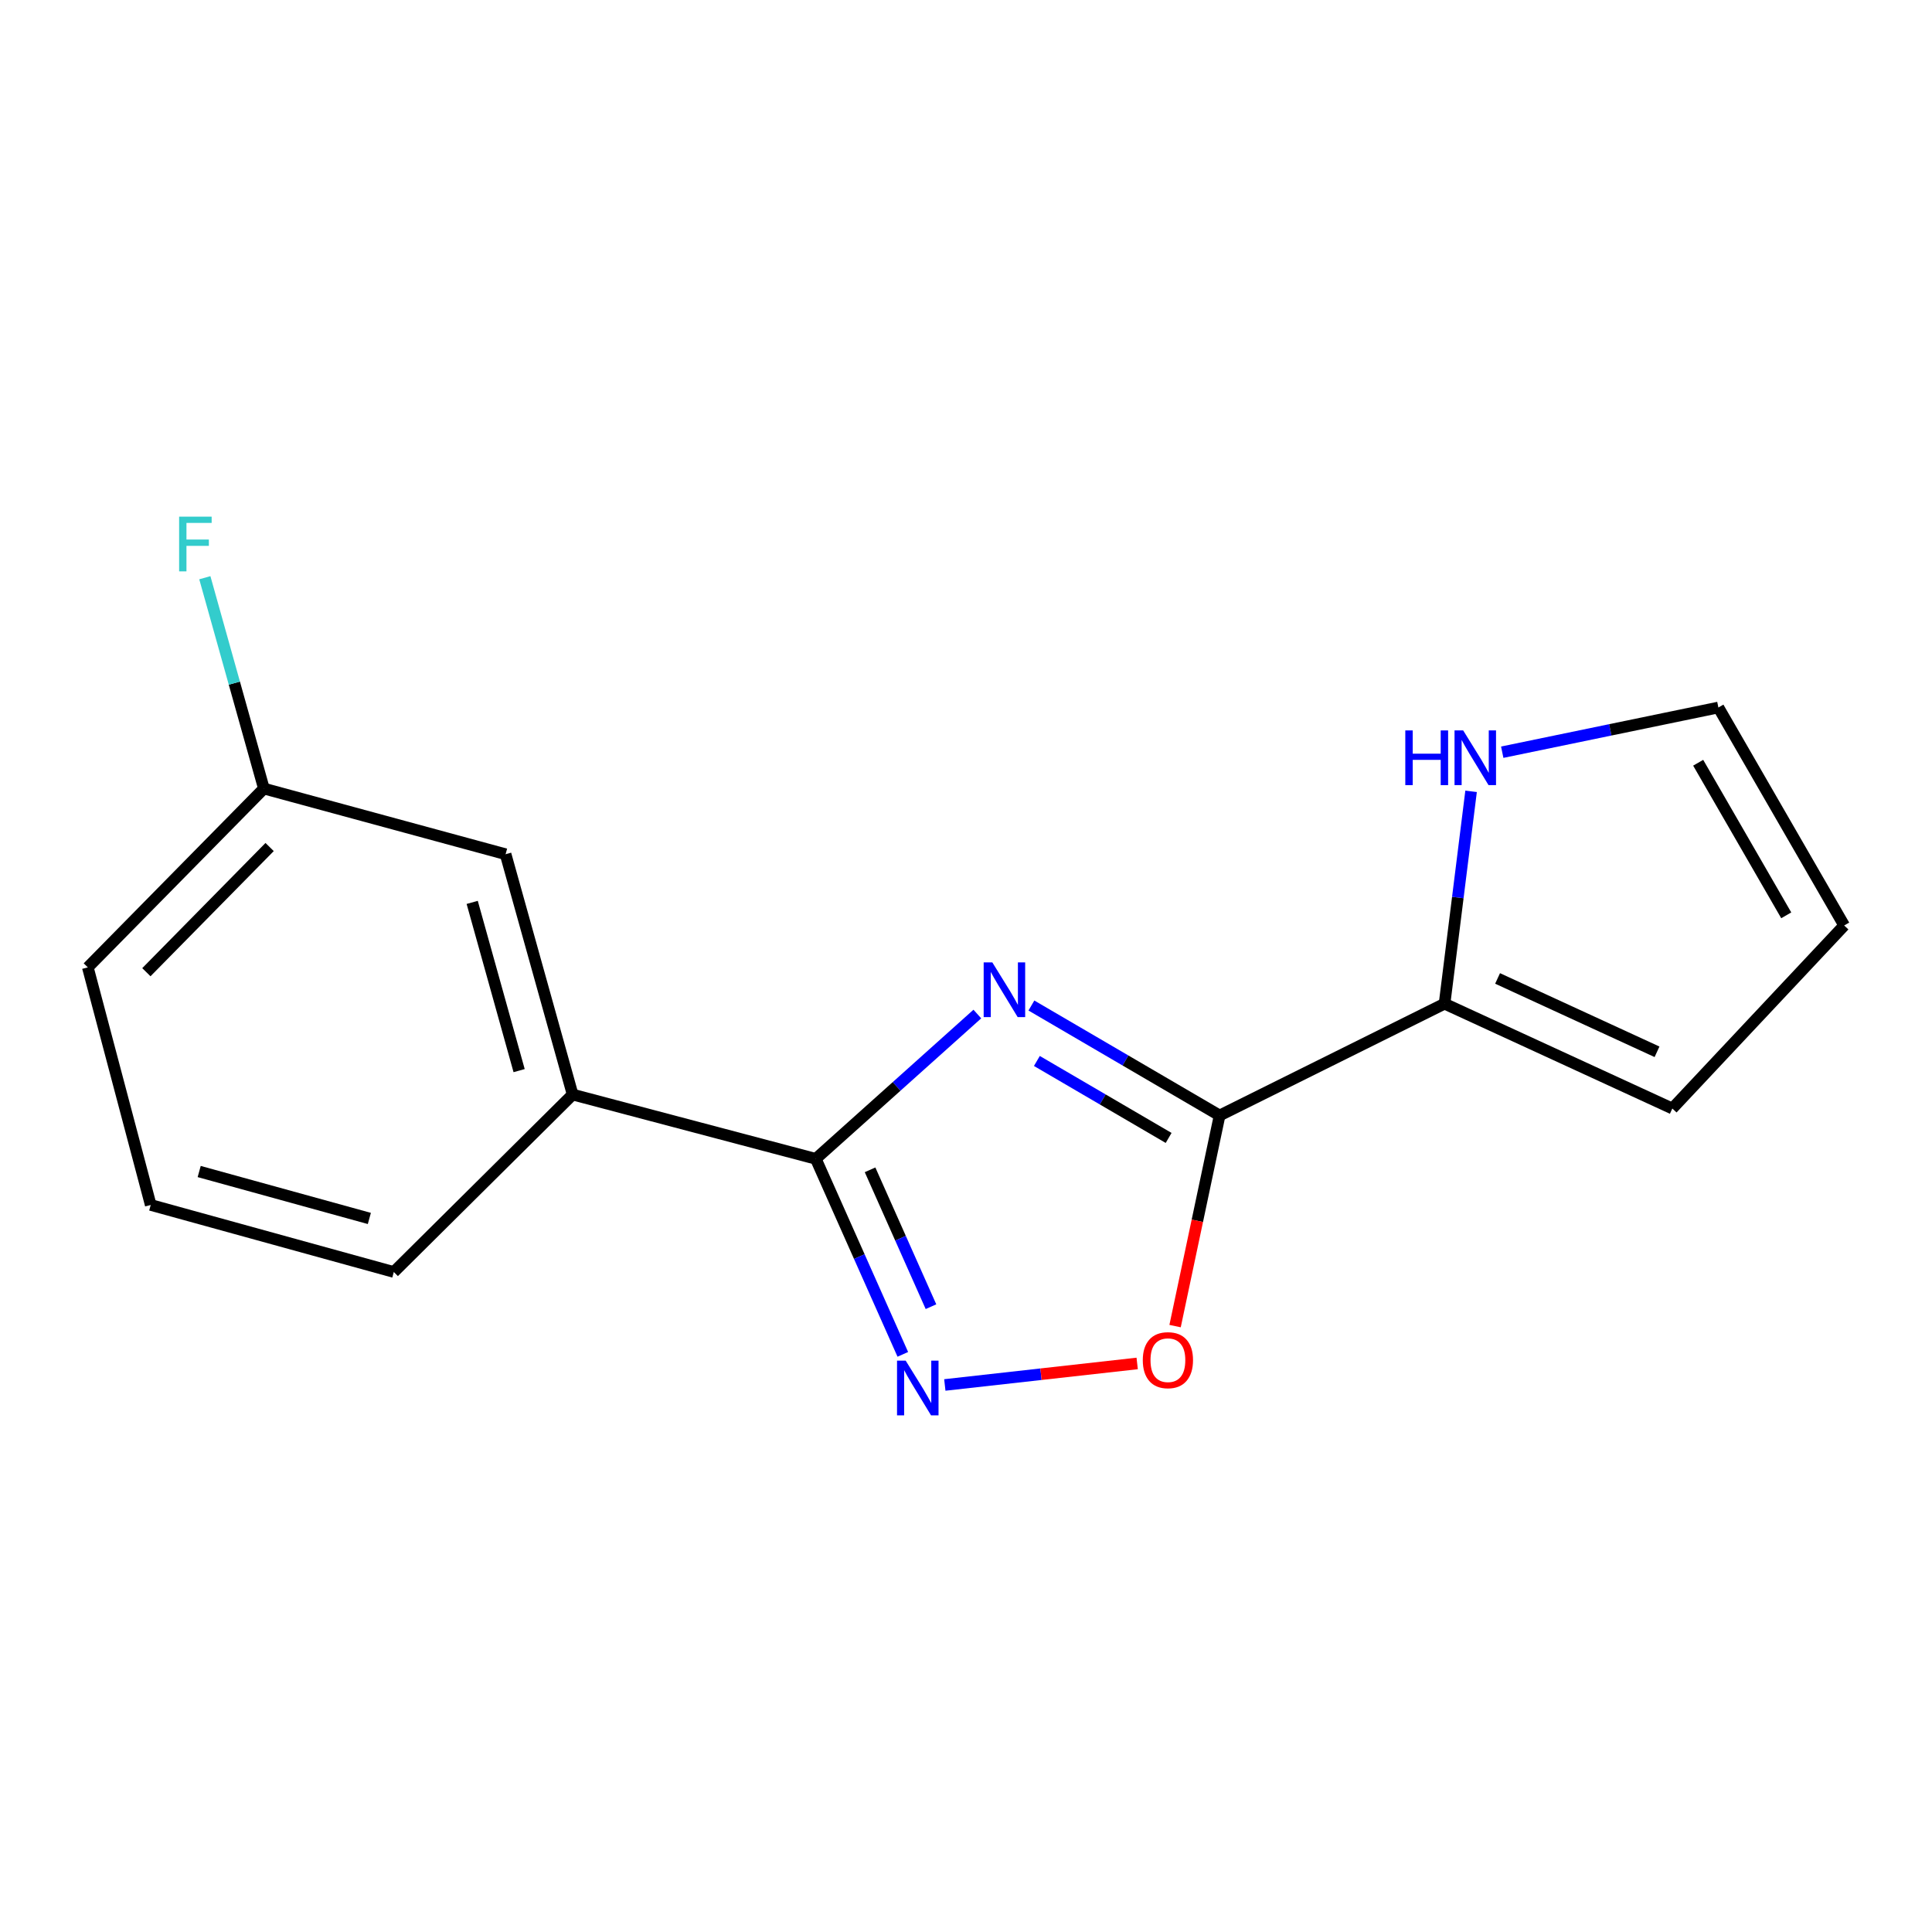 <?xml version='1.0' encoding='iso-8859-1'?>
<svg version='1.1' baseProfile='full'
              xmlns='http://www.w3.org/2000/svg'
                      xmlns:rdkit='http://www.rdkit.org/xml'
                      xmlns:xlink='http://www.w3.org/1999/xlink'
                  xml:space='preserve'
width='1000px' height='1000px' viewBox='0 0 1000 1000'>
<!-- END OF HEADER -->
<rect style='opacity:1.0;fill:#FFFFFF;stroke:none' width='1000' height='1000' x='0' y='0'> </rect>
<path class='bond-0' d='M 533.852,520.456 L 582.561,548.912' style='fill:none;fill-rule:evenodd;stroke:#0000FF;stroke-width:6px;stroke-linecap:butt;stroke-linejoin:miter;stroke-opacity:1' />
<path class='bond-0' d='M 582.561,548.912 L 631.269,577.368' style='fill:none;fill-rule:evenodd;stroke:#000000;stroke-width:6px;stroke-linecap:butt;stroke-linejoin:miter;stroke-opacity:1' />
<path class='bond-0' d='M 536.686,549.155 L 570.782,569.074' style='fill:none;fill-rule:evenodd;stroke:#0000FF;stroke-width:6px;stroke-linecap:butt;stroke-linejoin:miter;stroke-opacity:1' />
<path class='bond-0' d='M 570.782,569.074 L 604.878,588.994' style='fill:none;fill-rule:evenodd;stroke:#000000;stroke-width:6px;stroke-linecap:butt;stroke-linejoin:miter;stroke-opacity:1' />
<path class='bond-1' d='M 505.869,524.863 L 464.062,562.337' style='fill:none;fill-rule:evenodd;stroke:#0000FF;stroke-width:6px;stroke-linecap:butt;stroke-linejoin:miter;stroke-opacity:1' />
<path class='bond-1' d='M 464.062,562.337 L 422.255,599.811' style='fill:none;fill-rule:evenodd;stroke:#000000;stroke-width:6px;stroke-linecap:butt;stroke-linejoin:miter;stroke-opacity:1' />
<path class='bond-3' d='M 631.269,577.368 L 619.744,631.878' style='fill:none;fill-rule:evenodd;stroke:#000000;stroke-width:6px;stroke-linecap:butt;stroke-linejoin:miter;stroke-opacity:1' />
<path class='bond-3' d='M 619.744,631.878 L 608.219,686.387' style='fill:none;fill-rule:evenodd;stroke:#FF0000;stroke-width:6px;stroke-linecap:butt;stroke-linejoin:miter;stroke-opacity:1' />
<path class='bond-4' d='M 631.269,577.368 L 747.698,519.511' style='fill:none;fill-rule:evenodd;stroke:#000000;stroke-width:6px;stroke-linecap:butt;stroke-linejoin:miter;stroke-opacity:1' />
<path class='bond-2' d='M 422.255,599.811 L 444.775,650.412' style='fill:none;fill-rule:evenodd;stroke:#000000;stroke-width:6px;stroke-linecap:butt;stroke-linejoin:miter;stroke-opacity:1' />
<path class='bond-2' d='M 444.775,650.412 L 467.295,701.013' style='fill:none;fill-rule:evenodd;stroke:#0000FF;stroke-width:6px;stroke-linecap:butt;stroke-linejoin:miter;stroke-opacity:1' />
<path class='bond-2' d='M 450.345,605.497 L 466.108,640.918' style='fill:none;fill-rule:evenodd;stroke:#000000;stroke-width:6px;stroke-linecap:butt;stroke-linejoin:miter;stroke-opacity:1' />
<path class='bond-2' d='M 466.108,640.918 L 481.872,676.339' style='fill:none;fill-rule:evenodd;stroke:#0000FF;stroke-width:6px;stroke-linecap:butt;stroke-linejoin:miter;stroke-opacity:1' />
<path class='bond-5' d='M 422.255,599.811 L 296.396,566.536' style='fill:none;fill-rule:evenodd;stroke:#000000;stroke-width:6px;stroke-linecap:butt;stroke-linejoin:miter;stroke-opacity:1' />
<path class='bond-16' d='M 489.038,716.854 L 538.82,711.287' style='fill:none;fill-rule:evenodd;stroke:#0000FF;stroke-width:6px;stroke-linecap:butt;stroke-linejoin:miter;stroke-opacity:1' />
<path class='bond-16' d='M 538.82,711.287 L 588.602,705.72' style='fill:none;fill-rule:evenodd;stroke:#FF0000;stroke-width:6px;stroke-linecap:butt;stroke-linejoin:miter;stroke-opacity:1' />
<path class='bond-6' d='M 747.698,519.511 L 754.565,464.551' style='fill:none;fill-rule:evenodd;stroke:#000000;stroke-width:6px;stroke-linecap:butt;stroke-linejoin:miter;stroke-opacity:1' />
<path class='bond-6' d='M 754.565,464.551 L 761.432,409.591' style='fill:none;fill-rule:evenodd;stroke:#0000FF;stroke-width:6px;stroke-linecap:butt;stroke-linejoin:miter;stroke-opacity:1' />
<path class='bond-7' d='M 747.698,519.511 L 865.593,573.762' style='fill:none;fill-rule:evenodd;stroke:#000000;stroke-width:6px;stroke-linecap:butt;stroke-linejoin:miter;stroke-opacity:1' />
<path class='bond-7' d='M 775.143,506.436 L 857.67,544.412' style='fill:none;fill-rule:evenodd;stroke:#000000;stroke-width:6px;stroke-linecap:butt;stroke-linejoin:miter;stroke-opacity:1' />
<path class='bond-9' d='M 296.396,566.536 L 261.694,442.142' style='fill:none;fill-rule:evenodd;stroke:#000000;stroke-width:6px;stroke-linecap:butt;stroke-linejoin:miter;stroke-opacity:1' />
<path class='bond-9' d='M 268.699,554.152 L 244.408,467.076' style='fill:none;fill-rule:evenodd;stroke:#000000;stroke-width:6px;stroke-linecap:butt;stroke-linejoin:miter;stroke-opacity:1' />
<path class='bond-13' d='M 296.396,566.536 L 203.837,658.382' style='fill:none;fill-rule:evenodd;stroke:#000000;stroke-width:6px;stroke-linecap:butt;stroke-linejoin:miter;stroke-opacity:1' />
<path class='bond-8' d='M 777.555,389.339 L 833.495,377.77' style='fill:none;fill-rule:evenodd;stroke:#0000FF;stroke-width:6px;stroke-linecap:butt;stroke-linejoin:miter;stroke-opacity:1' />
<path class='bond-8' d='M 833.495,377.77 L 889.436,366.201' style='fill:none;fill-rule:evenodd;stroke:#000000;stroke-width:6px;stroke-linecap:butt;stroke-linejoin:miter;stroke-opacity:1' />
<path class='bond-10' d='M 865.593,573.762 L 954.545,479.023' style='fill:none;fill-rule:evenodd;stroke:#000000;stroke-width:6px;stroke-linecap:butt;stroke-linejoin:miter;stroke-opacity:1' />
<path class='bond-17' d='M 889.436,366.201 L 954.545,479.023' style='fill:none;fill-rule:evenodd;stroke:#000000;stroke-width:6px;stroke-linecap:butt;stroke-linejoin:miter;stroke-opacity:1' />
<path class='bond-17' d='M 878.978,394.796 L 924.555,473.771' style='fill:none;fill-rule:evenodd;stroke:#000000;stroke-width:6px;stroke-linecap:butt;stroke-linejoin:miter;stroke-opacity:1' />
<path class='bond-11' d='M 261.694,442.142 L 136.587,408.154' style='fill:none;fill-rule:evenodd;stroke:#000000;stroke-width:6px;stroke-linecap:butt;stroke-linejoin:miter;stroke-opacity:1' />
<path class='bond-12' d='M 136.587,408.154 L 121.303,353.591' style='fill:none;fill-rule:evenodd;stroke:#000000;stroke-width:6px;stroke-linecap:butt;stroke-linejoin:miter;stroke-opacity:1' />
<path class='bond-12' d='M 121.303,353.591 L 106.02,299.027' style='fill:none;fill-rule:evenodd;stroke:#33CCCC;stroke-width:6px;stroke-linecap:butt;stroke-linejoin:miter;stroke-opacity:1' />
<path class='bond-18' d='M 136.587,408.154 L 45.455,500.713' style='fill:none;fill-rule:evenodd;stroke:#000000;stroke-width:6px;stroke-linecap:butt;stroke-linejoin:miter;stroke-opacity:1' />
<path class='bond-18' d='M 139.556,438.421 L 75.763,503.212' style='fill:none;fill-rule:evenodd;stroke:#000000;stroke-width:6px;stroke-linecap:butt;stroke-linejoin:miter;stroke-opacity:1' />
<path class='bond-14' d='M 203.837,658.382 L 78.016,623.68' style='fill:none;fill-rule:evenodd;stroke:#000000;stroke-width:6px;stroke-linecap:butt;stroke-linejoin:miter;stroke-opacity:1' />
<path class='bond-14' d='M 191.172,630.667 L 103.097,606.375' style='fill:none;fill-rule:evenodd;stroke:#000000;stroke-width:6px;stroke-linecap:butt;stroke-linejoin:miter;stroke-opacity:1' />
<path class='bond-15' d='M 78.016,623.68 L 45.455,500.713' style='fill:none;fill-rule:evenodd;stroke:#000000;stroke-width:6px;stroke-linecap:butt;stroke-linejoin:miter;stroke-opacity:1' />
<path  class='atom-0' d='M 513.627 498.138
L 522.907 513.138
Q 523.827 514.618, 525.307 517.298
Q 526.787 519.978, 526.867 520.138
L 526.867 498.138
L 530.627 498.138
L 530.627 526.458
L 526.747 526.458
L 516.787 510.058
Q 515.627 508.138, 514.387 505.938
Q 513.187 503.738, 512.827 503.058
L 512.827 526.458
L 509.147 526.458
L 509.147 498.138
L 513.627 498.138
' fill='#0000FF'/>
<path  class='atom-3' d='M 468.781 704.259
L 478.061 719.259
Q 478.981 720.739, 480.461 723.419
Q 481.941 726.099, 482.021 726.259
L 482.021 704.259
L 485.781 704.259
L 485.781 732.579
L 481.901 732.579
L 471.941 716.179
Q 470.781 714.259, 469.541 712.059
Q 468.341 709.859, 467.981 709.179
L 467.981 732.579
L 464.301 732.579
L 464.301 704.259
L 468.781 704.259
' fill='#0000FF'/>
<path  class='atom-4' d='M 591.507 704.022
Q 591.507 697.222, 594.867 693.422
Q 598.227 689.622, 604.507 689.622
Q 610.787 689.622, 614.147 693.422
Q 617.507 697.222, 617.507 704.022
Q 617.507 710.902, 614.107 714.822
Q 610.707 718.702, 604.507 718.702
Q 598.267 718.702, 594.867 714.822
Q 591.507 710.942, 591.507 704.022
M 604.507 715.502
Q 608.827 715.502, 611.147 712.622
Q 613.507 709.702, 613.507 704.022
Q 613.507 698.462, 611.147 695.662
Q 608.827 692.822, 604.507 692.822
Q 600.187 692.822, 597.827 695.622
Q 595.507 698.422, 595.507 704.022
Q 595.507 709.742, 597.827 712.622
Q 600.187 715.502, 604.507 715.502
' fill='#FF0000'/>
<path  class='atom-7' d='M 727.382 378.064
L 731.222 378.064
L 731.222 390.104
L 745.702 390.104
L 745.702 378.064
L 749.542 378.064
L 749.542 406.384
L 745.702 406.384
L 745.702 393.304
L 731.222 393.304
L 731.222 406.384
L 727.382 406.384
L 727.382 378.064
' fill='#0000FF'/>
<path  class='atom-7' d='M 757.342 378.064
L 766.622 393.064
Q 767.542 394.544, 769.022 397.224
Q 770.502 399.904, 770.582 400.064
L 770.582 378.064
L 774.342 378.064
L 774.342 406.384
L 770.462 406.384
L 760.502 389.984
Q 759.342 388.064, 758.102 385.864
Q 756.902 383.664, 756.542 382.984
L 756.542 406.384
L 752.862 406.384
L 752.862 378.064
L 757.342 378.064
' fill='#0000FF'/>
<path  class='atom-13' d='M 92.713 267.421
L 109.553 267.421
L 109.553 270.661
L 96.513 270.661
L 96.513 279.261
L 108.113 279.261
L 108.113 282.541
L 96.513 282.541
L 96.513 295.741
L 92.713 295.741
L 92.713 267.421
' fill='#33CCCC'/>
</svg>
